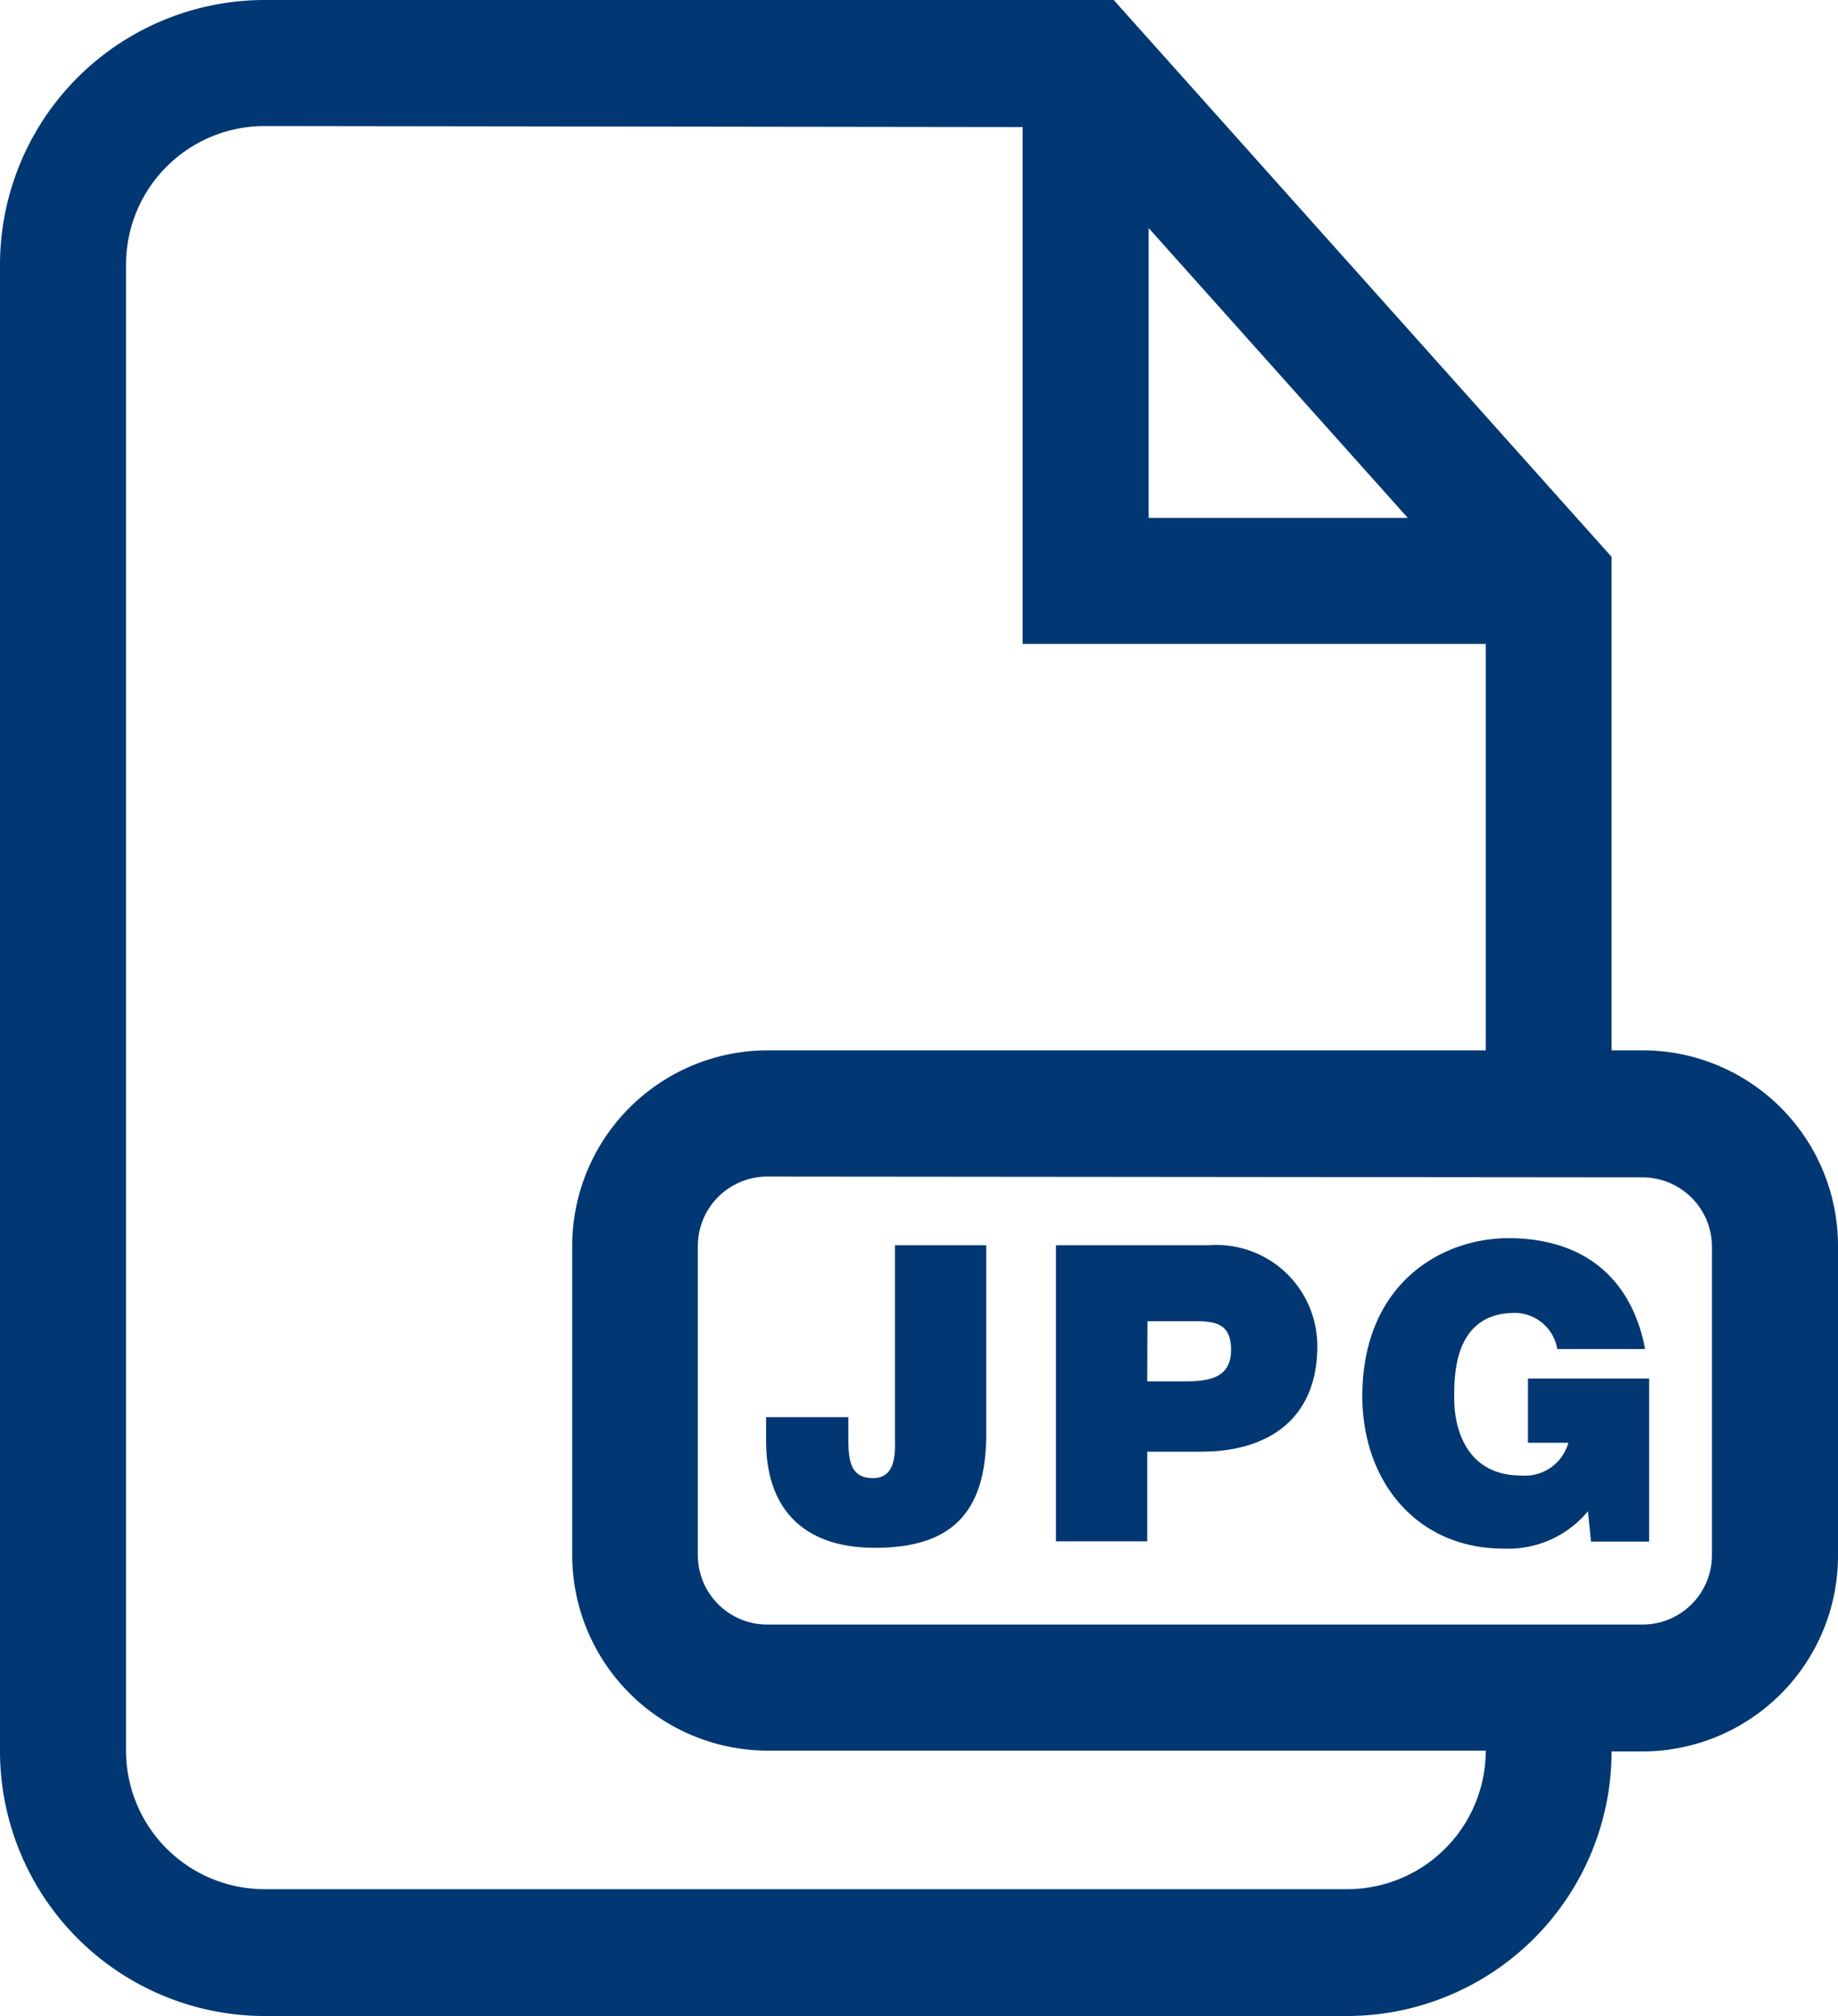 <svg xmlns="http://www.w3.org/2000/svg" viewBox="0 0 91 99.81"><defs><style>.cls-1,.cls-2{fill:#013772;}.cls-1{fill-rule:evenodd;}</style></defs><g id="Layer_2" data-name="Layer 2"><g id="Layer_1-2" data-name="Layer 1"><path id="Fill-1" class="cls-1" d="M79.79,52V27.57L55.14,0h-42A13.11,13.11,0,0,0,0,13.1V86.71a13.12,13.12,0,0,0,13.09,13.1H66.7a13.11,13.11,0,0,0,13.09-13.1v0h1.54A9.69,9.69,0,0,0,91,77V61.68A9.68,9.68,0,0,0,81.33,52ZM56.87,11.29,69.7,25.64H56.87Zm-6.24-5V31.88H73.56V52H38a9.69,9.69,0,0,0-9.67,9.68V77A9.69,9.69,0,0,0,38,86.67H73.56v0a6.86,6.86,0,0,1-6.86,6.86H13.09a6.86,6.86,0,0,1-6.85-6.86V13.1a6.86,6.86,0,0,1,6.85-6.86Zm30.7,52a3.44,3.44,0,0,1,3.43,3.43V77a3.44,3.44,0,0,1-3.43,3.43H38A3.44,3.44,0,0,1,34.55,77V61.68A3.44,3.44,0,0,1,38,58.25Z"/><path class="cls-2" d="M48.83,71c0,4-1.83,5.63-5.51,5.63s-5.39-2.07-5.39-5.28V70.16H42V71c0,1.13,0,2.18,1.22,2.18s1.09-1.42,1.09-2.08V61.65h4.52Z"/><path class="cls-2" d="M52.28,61.65h7.56a5,5,0,0,1,5.38,5c0,3.56-2.38,5.22-5.75,5.22H56.8v4.44H52.28Zm4.52,6.74h1.75c1.17,0,2.4-.08,2.4-1.56s-1-1.42-2.14-1.42h-2Z"/><path class="cls-2" d="M78.62,74.82a5.13,5.13,0,0,1-4.17,1.85c-4.34,0-7-3.37-7-7.54,0-5.59,3.93-7.83,7.23-7.83,3.75,0,6.11,2,6.77,5.49H77.1A2.14,2.14,0,0,0,75,65c-3.1,0-3,3.27-3,4.27,0,1.38.56,3.78,3.31,3.78a2.23,2.23,0,0,0,2.34-1.62h-2V68.25h6v8.07H78.77Z"/></g></g></svg>